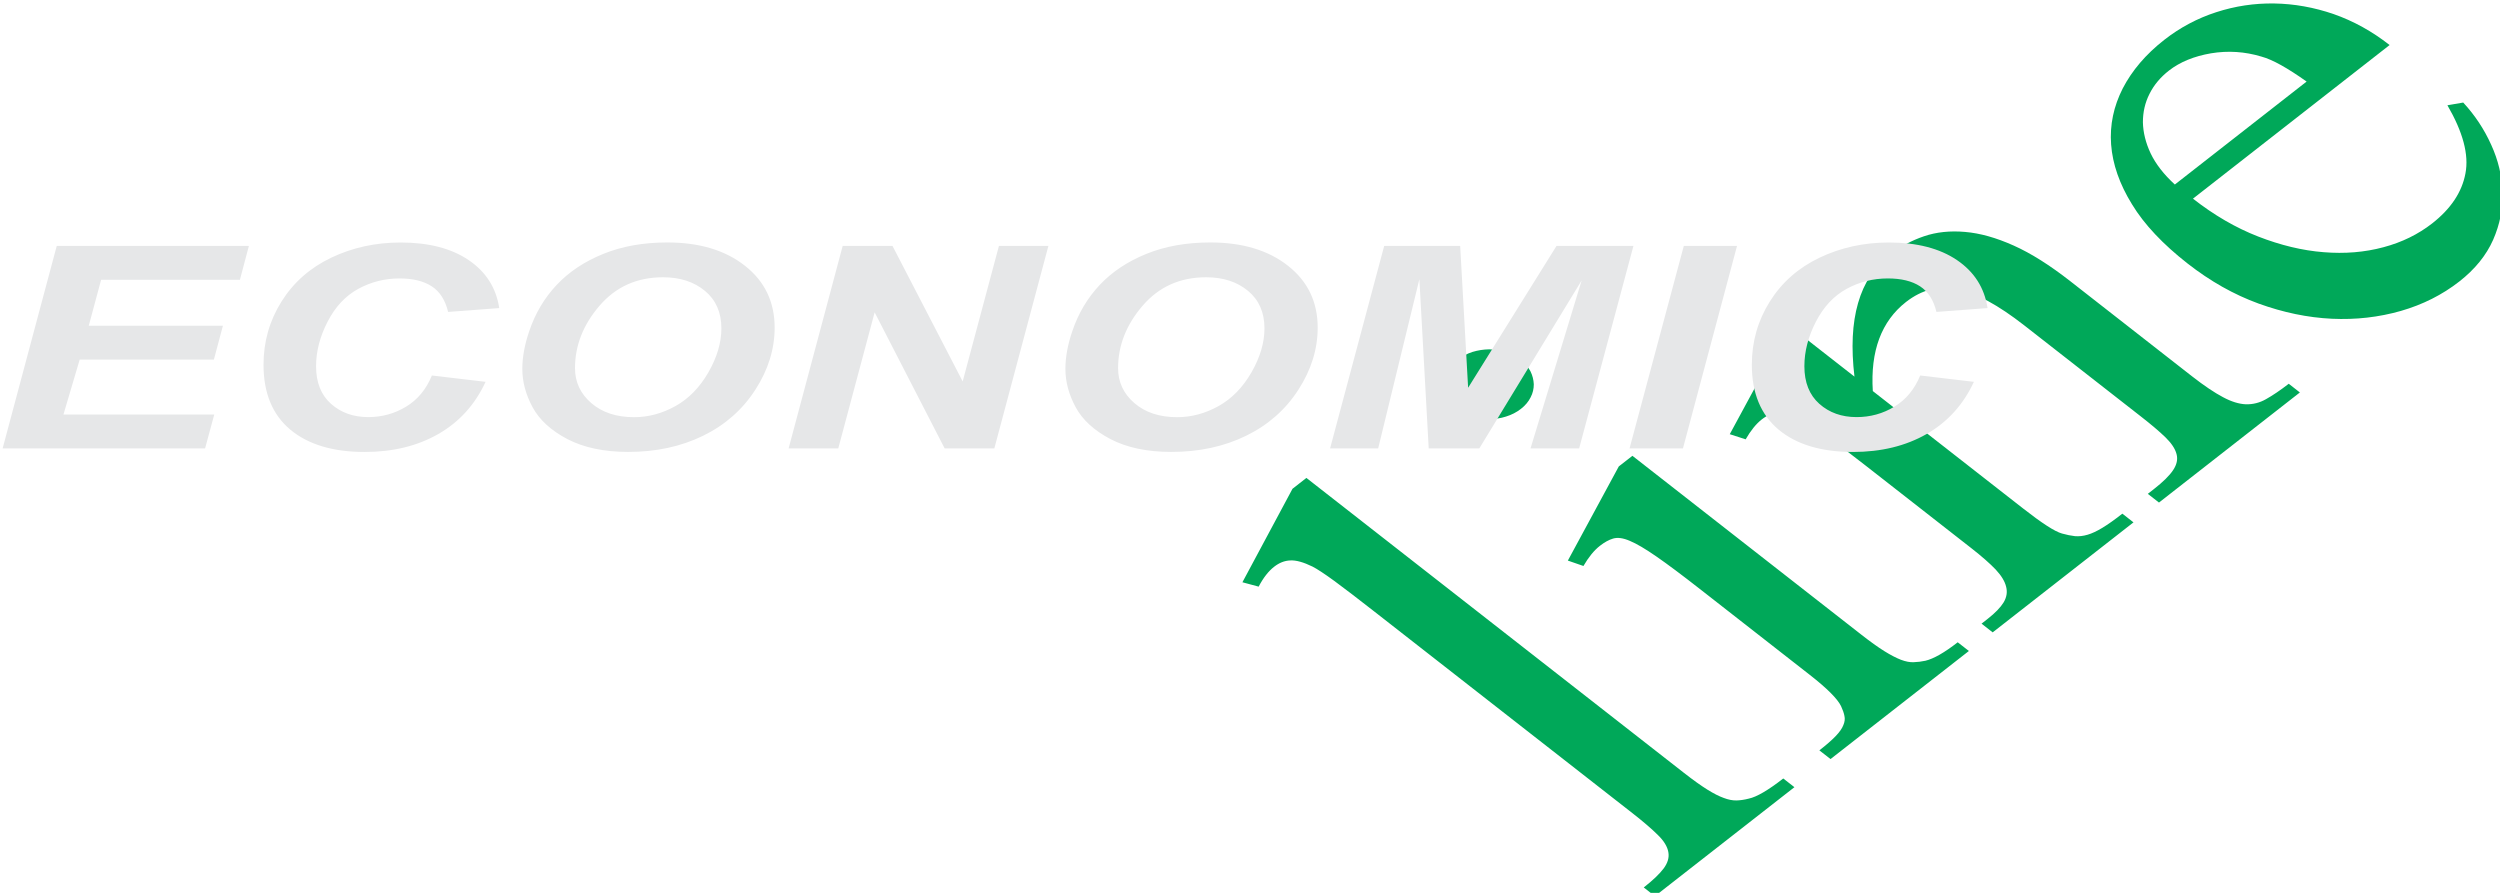 <?xml version="1.0" encoding="UTF-8"?>
<!DOCTYPE svg PUBLIC "-//W3C//DTD SVG 1.1//EN" "http://www.w3.org/Graphics/SVG/1.1/DTD/svg11.dtd">
<!-- Creator: CorelDRAW X5 -->
<svg xmlns="http://www.w3.org/2000/svg" xml:space="preserve" width="56mm" height="20mm" style="shape-rendering:geometricPrecision; text-rendering:geometricPrecision; image-rendering:optimizeQuality; fill-rule:evenodd; clip-rule:evenodd"
viewBox="0 0 56 20"
 xmlns:xlink="http://www.w3.org/1999/xlink">
 <defs>
  <style type="text/css">
   <![CDATA[
    .fil0 {fill:#00A859;fill-rule:nonzero}
    .fil1 {fill:#E6E7E8;fill-rule:nonzero}
   ]]>
  </style>
 </defs>
 <g id="Layer_x0020_1">
  <g id="_252204968">
   <path id="_254819448" class="fil0" d="M29.263 10.705l8.46 6.609c0.202,0.158 0.376,0.282 0.518,0.371 0.143,0.089 0.266,0.152 0.371,0.189 0.102,0.039 0.197,0.058 0.285,0.056 0.083,-0.002 0.176,-0.015 0.276,-0.041 0.176,-0.037 0.432,-0.186 0.772,-0.451l0.25 0.195 -3.125 2.441 -0.25 -0.195c0.207,-0.162 0.356,-0.305 0.447,-0.427 0.09,-0.122 0.126,-0.243 0.104,-0.364 -0.021,-0.121 -0.097,-0.251 -0.233,-0.382 -0.136,-0.136 -0.326,-0.299 -0.57,-0.49l-5.794 -4.526c-0.361,-0.282 -0.656,-0.509 -0.884,-0.676 -0.226,-0.165 -0.39,-0.271 -0.487,-0.321 -0.204,-0.1 -0.373,-0.147 -0.501,-0.139 -0.131,0.005 -0.249,0.054 -0.361,0.141 -0.126,0.098 -0.242,0.245 -0.347,0.446l-0.364 -0.098 1.122 -2.094 0.311 -0.243zm3.391 -2.649c0.098,-0.076 0.209,-0.134 0.33,-0.173 0.123,-0.037 0.247,-0.056 0.373,-0.058 0.126,0.002 0.25,0.021 0.373,0.058 0.121,0.039 0.233,0.097 0.33,0.173 0.097,0.076 0.169,0.162 0.221,0.258 0.048,0.097 0.071,0.193 0.076,0.293 0,0.1 -0.021,0.199 -0.071,0.293 -0.048,0.097 -0.121,0.184 -0.219,0.26 -0.098,0.076 -0.207,0.132 -0.333,0.171 -0.121,0.039 -0.247,0.056 -0.378,0.058 -0.131,-0.002 -0.257,-0.019 -0.378,-0.058 -0.126,-0.039 -0.235,-0.095 -0.333,-0.171 -0.097,-0.076 -0.171,-0.164 -0.218,-0.26 -0.05,-0.095 -0.074,-0.191 -0.074,-0.291 0,-0.097 0.026,-0.195 0.076,-0.293 0.052,-0.097 0.126,-0.184 0.223,-0.26zm3.912 2.154l5.126 4.005c0.202,0.158 0.375,0.282 0.518,0.371 0.143,0.089 0.266,0.152 0.371,0.193 0.109,0.041 0.204,0.059 0.288,0.054 0.083,-0.002 0.169,-0.013 0.259,-0.032 0.185,-0.044 0.428,-0.182 0.725,-0.414l0.25 0.195 -3.099 2.421 -0.25 -0.195c0.157,-0.123 0.278,-0.228 0.364,-0.318 0.086,-0.089 0.145,-0.173 0.173,-0.247 0.031,-0.072 0.04,-0.143 0.024,-0.208 -0.012,-0.065 -0.038,-0.137 -0.076,-0.219 -0.079,-0.162 -0.311,-0.396 -0.701,-0.7l-2.46 -1.922c-0.404,-0.316 -0.727,-0.557 -0.974,-0.728 -0.247,-0.171 -0.444,-0.288 -0.597,-0.351 -0.15,-0.065 -0.273,-0.08 -0.371,-0.052 -0.097,0.028 -0.197,0.084 -0.299,0.164 -0.131,0.102 -0.252,0.252 -0.368,0.451l-0.349 -0.121 1.141 -2.109 0.307 -0.239zm4.974 -1.773c-0.154,-1.287 0.107,-2.196 0.784,-2.726 0.238,-0.186 0.497,-0.325 0.775,-0.419 0.278,-0.095 0.585,-0.126 0.917,-0.097 0.335,0.028 0.699,0.13 1.089,0.305 0.39,0.174 0.813,0.442 1.271,0.8l2.724 2.128c0.273,0.213 0.506,0.369 0.694,0.468 0.185,0.1 0.359,0.154 0.513,0.16 0.157,0.004 0.309,-0.033 0.452,-0.115 0.147,-0.082 0.318,-0.197 0.509,-0.345l0.249 0.195 -3.156 2.466 -0.25 -0.195 0.133 -0.104c0.209,-0.163 0.354,-0.306 0.435,-0.429 0.081,-0.122 0.107,-0.239 0.076,-0.356 -0.031,-0.121 -0.114,-0.245 -0.249,-0.377 -0.138,-0.134 -0.323,-0.29 -0.554,-0.47l-2.612 -2.04c-0.58,-0.453 -1.077,-0.722 -1.49,-0.811 -0.413,-0.086 -0.798,0.011 -1.155,0.289 -0.551,0.431 -0.801,1.097 -0.744,1.996l3.363 2.627c0.421,0.329 0.713,0.52 0.875,0.564 0.104,0.03 0.2,0.048 0.29,0.059 0.09,0.007 0.183,-0.002 0.283,-0.032 0.097,-0.028 0.207,-0.08 0.33,-0.154 0.123,-0.074 0.273,-0.18 0.449,-0.318l0.249 0.195 -3.154 2.464 -0.249 -0.195 0.14 -0.11c0.166,-0.13 0.285,-0.253 0.354,-0.366 0.067,-0.111 0.088,-0.228 0.057,-0.349 -0.029,-0.123 -0.107,-0.251 -0.235,-0.388 -0.128,-0.134 -0.309,-0.293 -0.539,-0.473l-2.369 -1.851c-0.756,-0.59 -1.238,-0.941 -1.452,-1.049 -0.202,-0.106 -0.368,-0.154 -0.499,-0.145 -0.131,0.009 -0.259,0.061 -0.38,0.156 -0.128,0.1 -0.249,0.251 -0.361,0.446l-0.356 -0.115 1.143 -2.111 0.299 -0.234 1.352 1.056zm7.581 -3.988c0.473,0.37 0.96,0.654 1.462,0.849 0.501,0.195 0.991,0.314 1.466,0.351 0.473,0.039 0.92,0.002 1.34,-0.111 0.418,-0.111 0.779,-0.29 1.091,-0.533 0.418,-0.327 0.668,-0.7 0.746,-1.121 0.081,-0.42 -0.057,-0.928 -0.404,-1.526l0.354 -0.061c0.261,0.282 0.47,0.598 0.627,0.947 0.159,0.347 0.242,0.702 0.254,1.064 0.012,0.362 -0.059,0.715 -0.211,1.064 -0.154,0.347 -0.406,0.659 -0.758,0.934 -0.383,0.299 -0.82,0.518 -1.309,0.659 -0.494,0.141 -1.008,0.2 -1.545,0.175 -0.542,-0.026 -1.086,-0.139 -1.642,-0.34 -0.554,-0.202 -1.084,-0.501 -1.59,-0.897 -0.551,-0.431 -0.97,-0.873 -1.245,-1.326 -0.28,-0.453 -0.435,-0.9 -0.468,-1.339 -0.033,-0.438 0.057,-0.858 0.261,-1.259 0.207,-0.399 0.516,-0.763 0.929,-1.086 0.352,-0.275 0.741,-0.483 1.165,-0.62 0.423,-0.137 0.853,-0.202 1.3,-0.195 0.447,0.007 0.891,0.087 1.331,0.238 0.44,0.154 0.858,0.384 1.252,0.693l-4.406 3.442zm-0.404 -0.316l2.951 -2.306c-0.428,-0.304 -0.763,-0.492 -1.01,-0.559 -0.373,-0.113 -0.751,-0.137 -1.131,-0.074 -0.378,0.065 -0.694,0.193 -0.944,0.388 -0.19,0.149 -0.335,0.321 -0.435,0.522 -0.1,0.197 -0.147,0.408 -0.147,0.635 0.005,0.227 0.062,0.46 0.173,0.696 0.114,0.238 0.295,0.472 0.542,0.698z"/>
   <path id="_252207200" class="fil1" d="M0.059 10.044l1.212 -4.535 4.304 0 -0.201 0.758 -3.109 0 -0.277 1.03 3.005 0 -0.202 0.758 -3.006 0 -0.364 1.231 3.378 0 -0.205 0.758 -4.535 0zm9.614 -1.633l1.204 0.142c-0.235,0.509 -0.588,0.899 -1.057,1.168 -0.47,0.269 -1.02,0.403 -1.652,0.403 -0.71,0 -1.265,-0.167 -1.665,-0.5 -0.4,-0.335 -0.6,-0.82 -0.6,-1.454 0,-0.516 0.134,-0.987 0.403,-1.416 0.268,-0.428 0.639,-0.755 1.114,-0.982 0.476,-0.227 0.993,-0.34 1.553,-0.34 0.628,0 1.137,0.131 1.525,0.394 0.388,0.263 0.616,0.622 0.685,1.075l-1.145 0.086c-0.064,-0.264 -0.185,-0.455 -0.366,-0.573 -0.181,-0.118 -0.422,-0.177 -0.723,-0.177 -0.33,0 -0.638,0.078 -0.925,0.234 -0.286,0.157 -0.515,0.402 -0.686,0.735 -0.172,0.333 -0.258,0.665 -0.258,0.998 0,0.363 0.112,0.643 0.335,0.842 0.223,0.198 0.501,0.297 0.834,0.297 0.308,0 0.592,-0.078 0.849,-0.235 0.258,-0.156 0.45,-0.389 0.576,-0.696zm2.027 -0.146c0,-0.267 0.053,-0.55 0.155,-0.847 0.134,-0.398 0.339,-0.743 0.615,-1.037 0.276,-0.293 0.625,-0.524 1.044,-0.694 0.42,-0.171 0.897,-0.256 1.434,-0.256 0.718,0 1.298,0.174 1.74,0.523 0.443,0.348 0.664,0.811 0.664,1.385 0,0.479 -0.143,0.942 -0.431,1.389 -0.288,0.448 -0.679,0.792 -1.172,1.033 -0.495,0.242 -1.053,0.362 -1.676,0.362 -0.541,0 -0.995,-0.096 -1.363,-0.287 -0.366,-0.192 -0.626,-0.43 -0.78,-0.714 -0.153,-0.283 -0.23,-0.569 -0.23,-0.859zm1.18 -0.018c0,0.311 0.122,0.572 0.365,0.782 0.243,0.21 0.562,0.316 0.958,0.316 0.322,0 0.631,-0.084 0.928,-0.249 0.297,-0.166 0.542,-0.417 0.737,-0.755 0.193,-0.337 0.291,-0.665 0.291,-0.985 0,-0.357 -0.123,-0.637 -0.368,-0.84 -0.246,-0.204 -0.558,-0.305 -0.939,-0.305 -0.583,0 -1.057,0.212 -1.423,0.638 -0.365,0.424 -0.549,0.89 -0.549,1.398zm9.394 1.797l-1.114 0 -1.568 -3.047 -0.815 3.047 -1.112 0 1.211 -4.535 1.116 0 1.572 3.035 0.812 -3.035 1.108 0 -1.211 4.535zm1.591 -1.779c0,-0.267 0.053,-0.55 0.155,-0.847 0.134,-0.398 0.339,-0.743 0.615,-1.037 0.276,-0.293 0.624,-0.524 1.043,-0.694 0.42,-0.171 0.897,-0.256 1.434,-0.256 0.718,0 1.298,0.174 1.74,0.523 0.443,0.348 0.664,0.811 0.664,1.385 0,0.479 -0.143,0.942 -0.431,1.389 -0.288,0.448 -0.679,0.792 -1.172,1.033 -0.495,0.242 -1.053,0.362 -1.676,0.362 -0.541,0 -0.995,-0.096 -1.362,-0.287 -0.366,-0.192 -0.626,-0.43 -0.78,-0.714 -0.153,-0.283 -0.23,-0.569 -0.23,-0.859zm1.18 -0.018c0,0.311 0.122,0.572 0.365,0.782 0.243,0.21 0.562,0.316 0.958,0.316 0.322,0 0.631,-0.084 0.928,-0.249 0.297,-0.166 0.542,-0.417 0.737,-0.755 0.193,-0.337 0.291,-0.665 0.291,-0.985 0,-0.357 -0.123,-0.637 -0.368,-0.84 -0.246,-0.204 -0.558,-0.305 -0.939,-0.305 -0.583,0 -1.057,0.212 -1.423,0.638 -0.365,0.424 -0.549,0.89 -0.549,1.398zm8.091 1.797l-1.133 0 -0.209 -3.79 -0.923 3.79 -1.077 0 1.212 -4.535 1.702 0 0.178 3.177 1.98 -3.177 1.723 0 -1.216 4.535 -1.089 0 1.145 -3.762 -2.292 3.762zm3.366 0l1.215 -4.535 1.192 0 -1.211 4.535 -1.196 0zm6.509 -1.633l1.204 0.142c-0.235,0.509 -0.588,0.899 -1.057,1.168 -0.47,0.269 -1.02,0.403 -1.652,0.403 -0.71,0 -1.265,-0.167 -1.665,-0.5 -0.4,-0.335 -0.6,-0.82 -0.6,-1.454 0,-0.516 0.134,-0.987 0.403,-1.416 0.268,-0.428 0.639,-0.755 1.114,-0.982 0.476,-0.227 0.994,-0.34 1.553,-0.34 0.628,0 1.137,0.131 1.525,0.394 0.388,0.263 0.616,0.622 0.685,1.075l-1.145 0.086c-0.063,-0.264 -0.185,-0.455 -0.366,-0.573 -0.181,-0.118 -0.422,-0.177 -0.723,-0.177 -0.33,0 -0.638,0.078 -0.924,0.234 -0.287,0.157 -0.515,0.402 -0.687,0.735 -0.172,0.333 -0.258,0.665 -0.258,0.998 0,0.363 0.112,0.643 0.335,0.842 0.223,0.198 0.501,0.297 0.834,0.297 0.308,0 0.592,-0.078 0.849,-0.235 0.258,-0.156 0.45,-0.389 0.576,-0.696z"/>
  </g>
 </g>
</svg>
